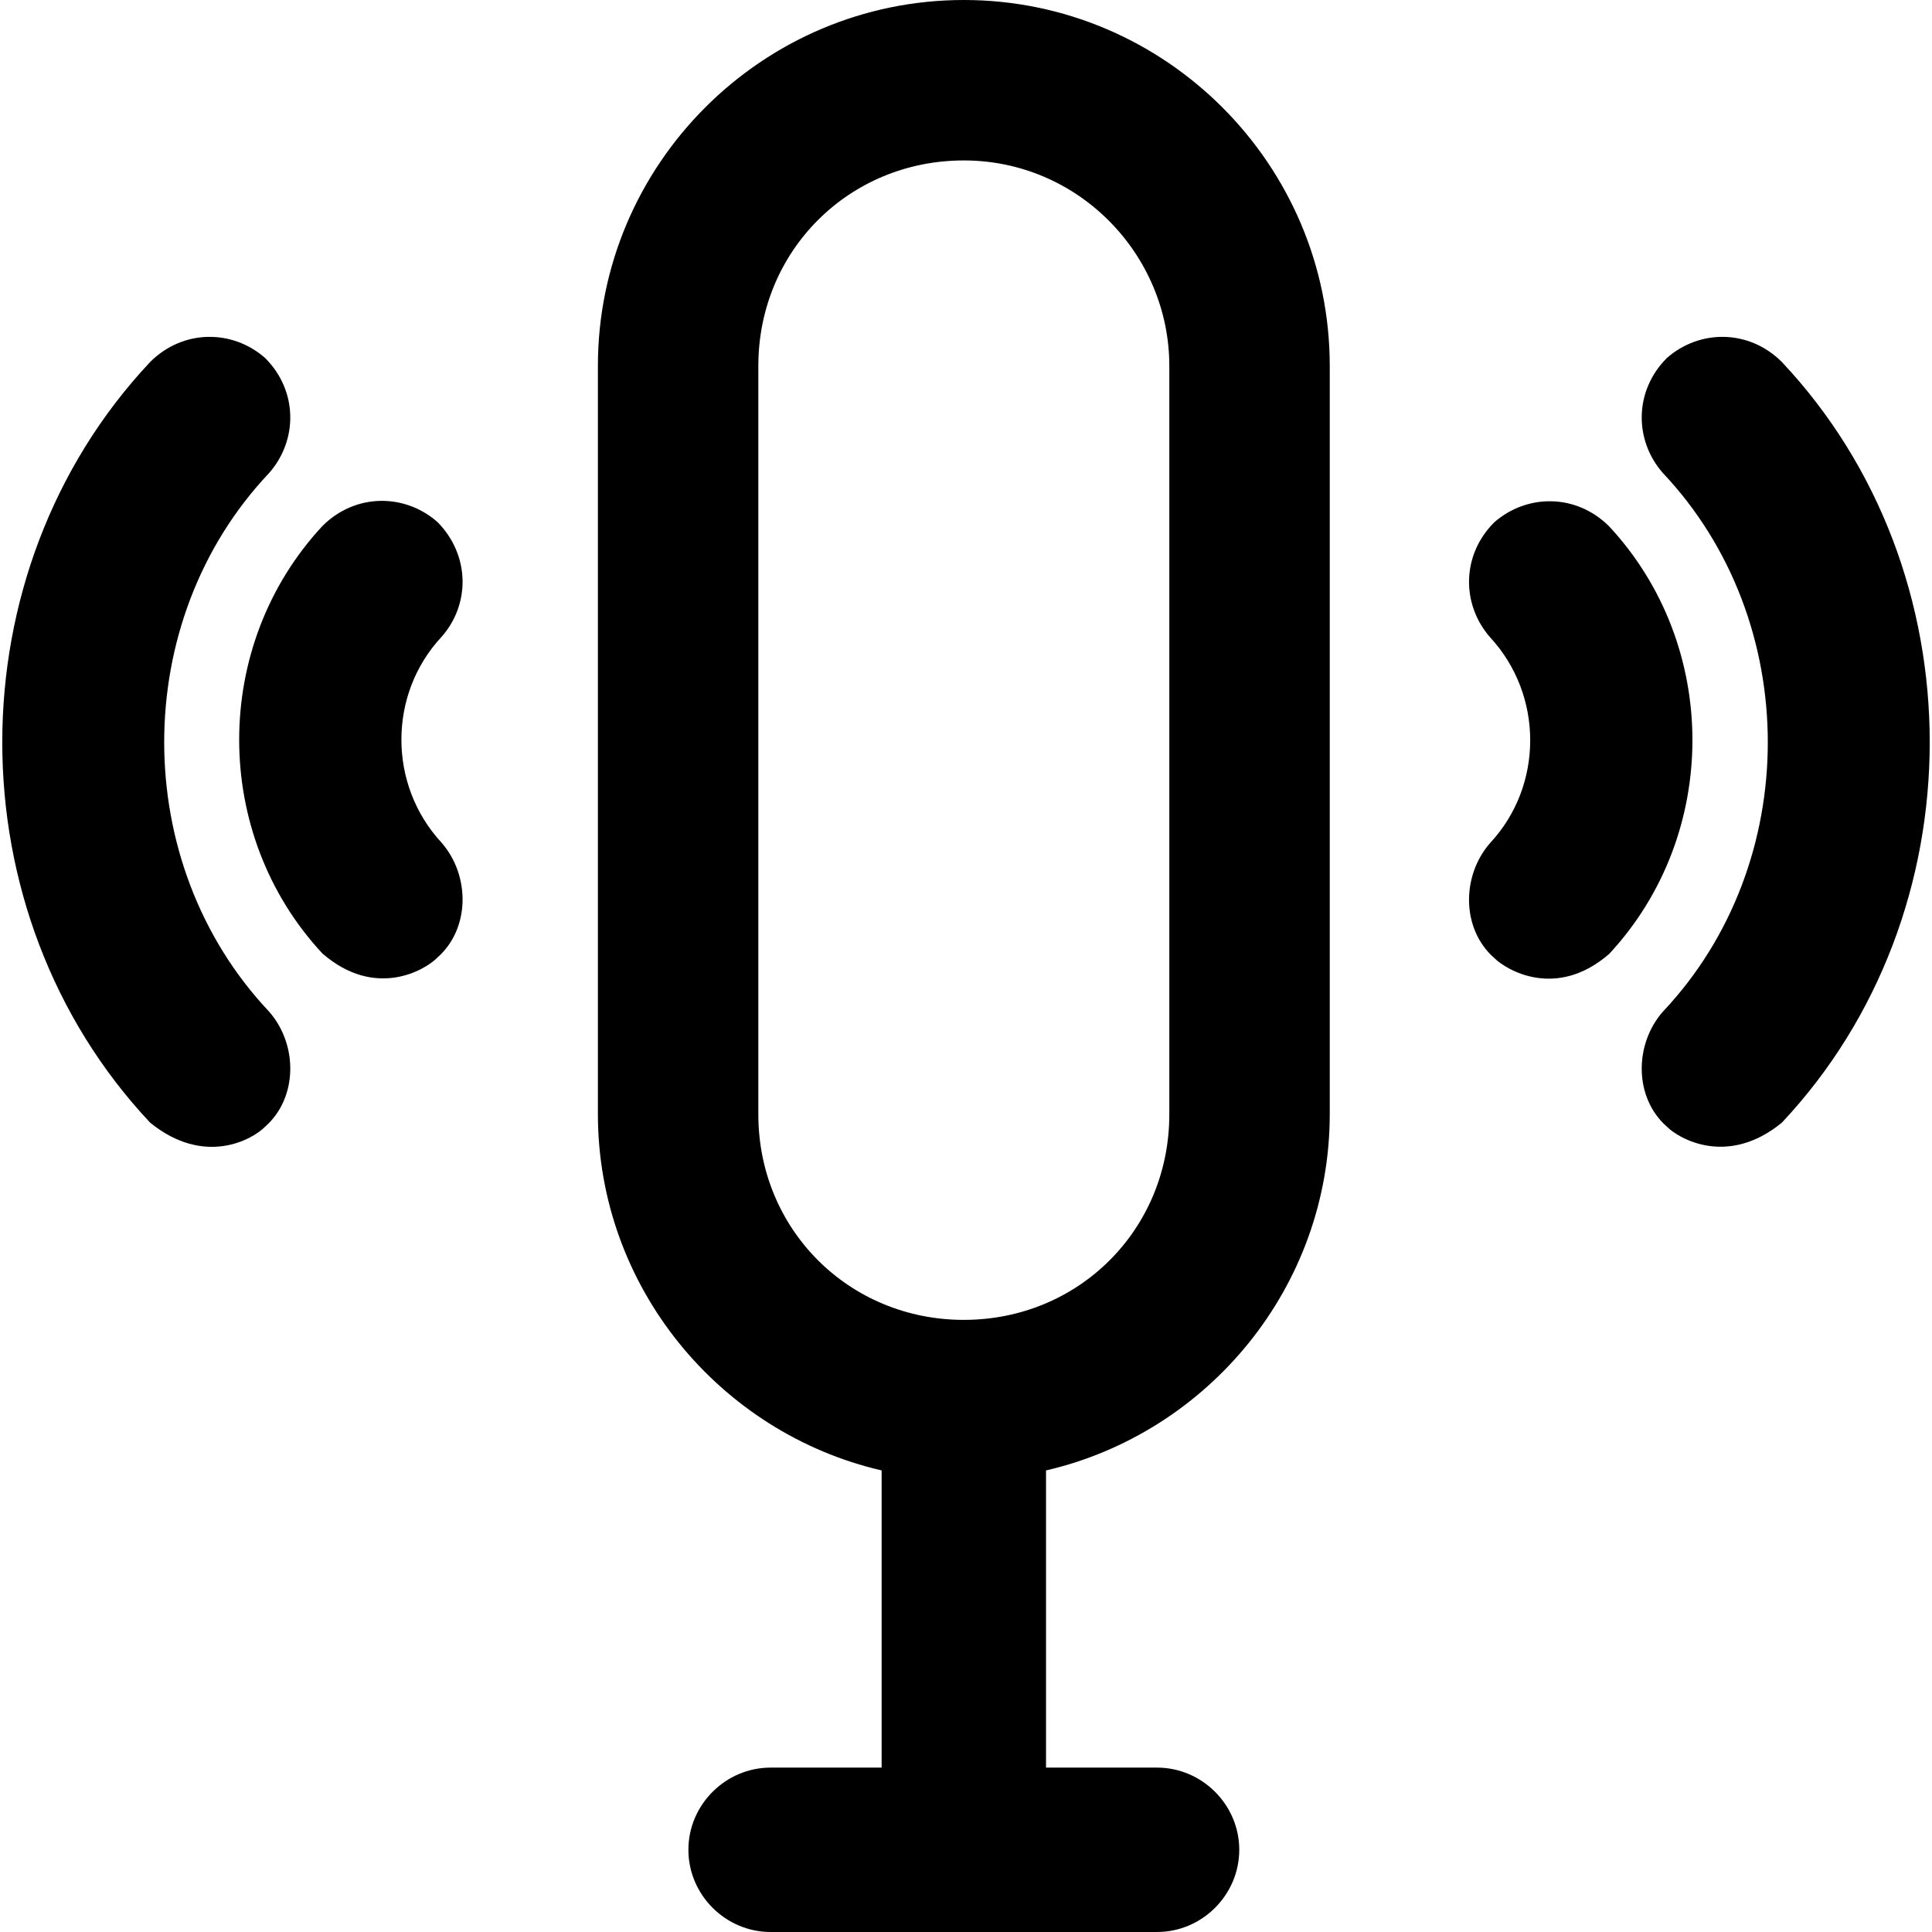 <?xml version="1.0" encoding="iso-8859-1"?>
<!-- Uploaded to: SVG Repo, www.svgrepo.com, Generator: SVG Repo Mixer Tools -->
<svg fill="#000000" height="800px" width="800px" version="1.1" id="Layer_1" xmlns="http://www.w3.org/2000/svg" xmlns:xlink="http://www.w3.org/1999/xlink" 
	 viewBox="0 0 488.9 488.9" xml:space="preserve">
<g>
	<g>
		<path d="M243.9,0c-51,0-92.6,41.6-92.6,92.6v189.3c0,43.8,30.8,80.7,71.8,90.2v75.2H195c-11.4,0-20.8,9.4-20.8,20.8
			s9.4,20.8,20.8,20.8h97.8c11.4,0,20.8-9.4,20.8-20.8s-9.4-20.8-20.8-20.8h-28.1v-75.2c41-9.5,71.8-46.4,71.8-90.2V92.6
			C336.5,41.6,294.9,0,243.9,0z M295.9,282c0,29.1-22.9,52-52,52s-52-22.9-52-52V92.6c0-29.1,22.9-52,52-52s52,23.9,52,52V282z"/>
		<path d="M450.9,91.6c-8.3-8.3-20.8-8.3-29.1-1c-8.3,8.3-8.3,20.8-1,29.1c35.4,37.5,35.4,98.8,0,136.3c-7.3,8.3-7.3,21.8,1,29.1
			c3.1,3.1,15.4,10.2,29.1-1C500.8,231,500.8,144.6,450.9,91.6z"/>
		<path d="M407.2,133.2c-8.3-8.3-20.8-8.3-29.1-1c-8.3,8.3-8.3,20.8-1,29.1c13.5,14.6,13.5,37.5,0,52c-7.3,8.3-7.3,21.8,1,29.1
			c3.1,3.1,15.7,10.6,29.1-1C435.3,211.2,435.3,163.4,407.2,133.2z"/>
		<path d="M68.1,119.7c7.3-8.3,7.3-20.8-1-29.1c-8.3-7.3-20.8-7.3-29.1,1c-49.9,53.1-49.9,139.4,0,192.5c13.8,11.2,26,4.2,29.1,1
			c8.3-7.3,8.3-20.8,1-29.1C32.7,218.5,32.7,157.1,68.1,119.7z"/>
		<path d="M110.7,132.1c-8.3-7.3-20.8-7.3-29.1,1c-28.1,30.2-28.1,78,0,108.2c13.4,11.6,26,4.2,29.1,1c8.3-7.3,8.3-20.8,1-29.1
			c-13.5-14.6-13.5-37.5,0-52C119,153,119,140.5,110.7,132.1z"/>
	</g>
</g>
</svg>